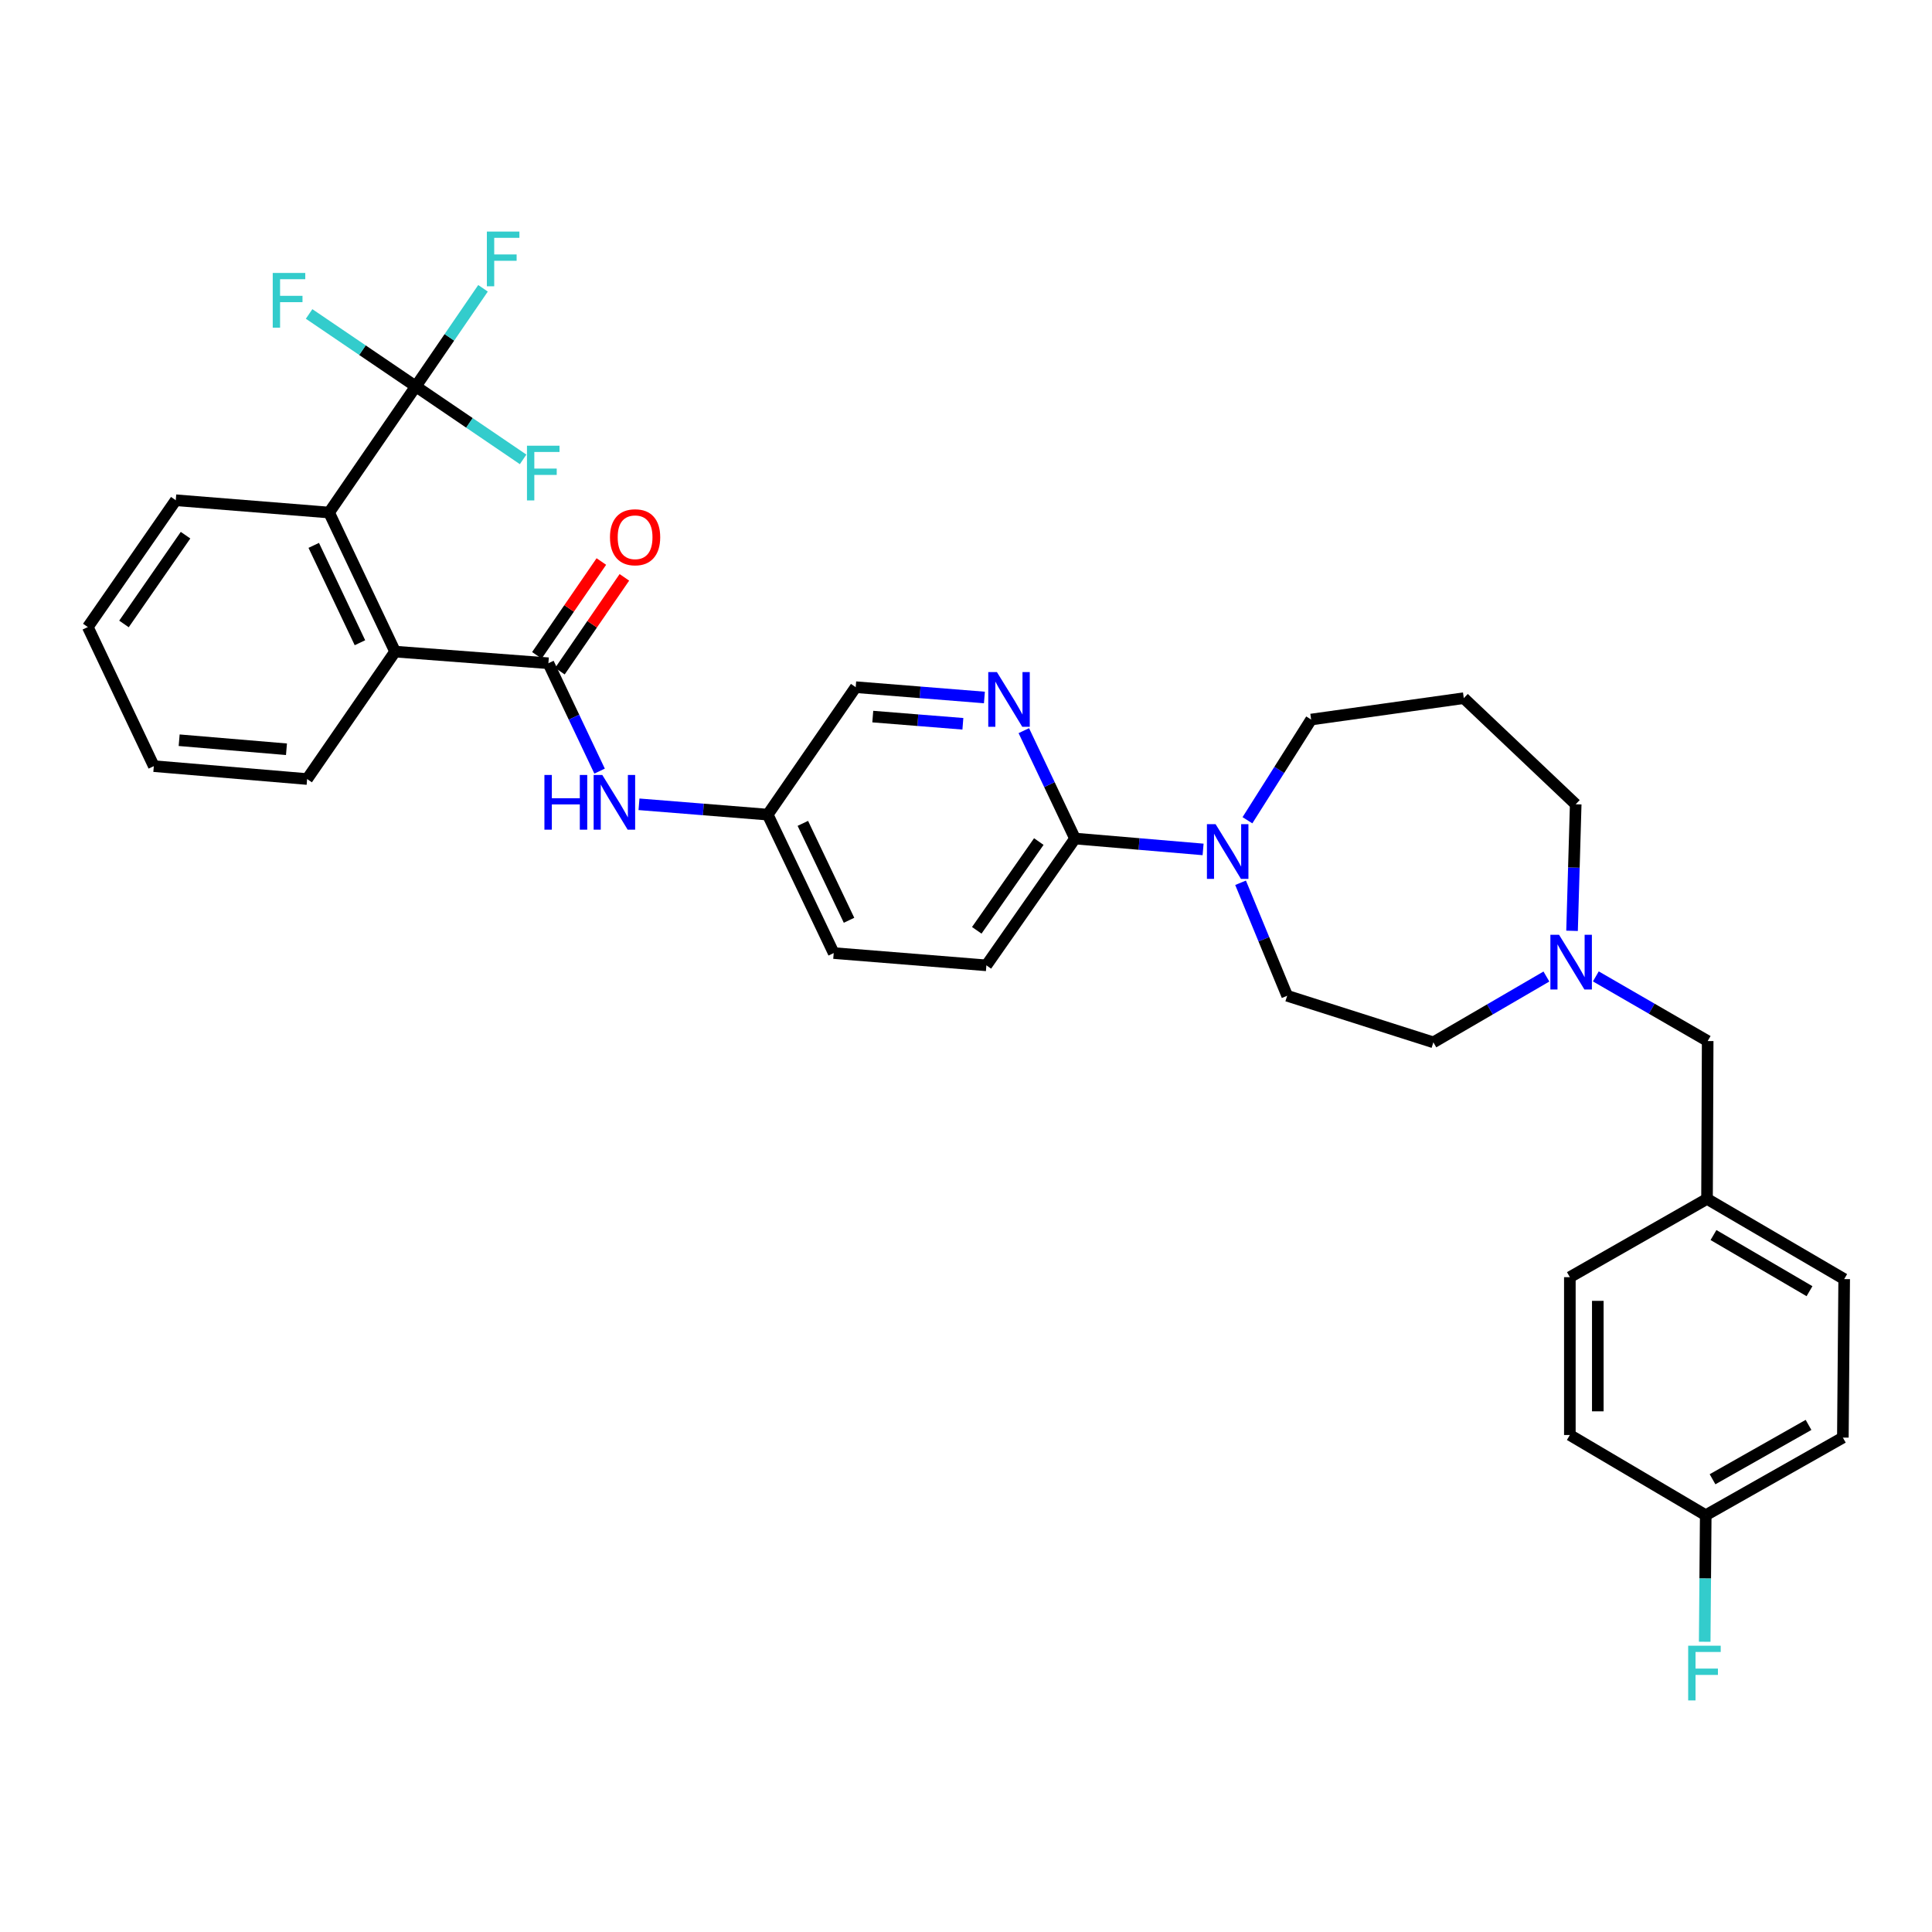<?xml version='1.0' encoding='iso-8859-1'?>
<svg version='1.1' baseProfile='full'
              xmlns='http://www.w3.org/2000/svg'
                      xmlns:rdkit='http://www.rdkit.org/xml'
                      xmlns:xlink='http://www.w3.org/1999/xlink'
                  xml:space='preserve'
width='1000px' height='1000px' viewBox='0 0 1000 1000'>
<!-- END OF HEADER -->
<rect style='opacity:1.0;fill:#FFFFFF;stroke:none' width='1000' height='1000' x='0' y='0'> </rect>
<path class='bond-2' d='M 283.849,343.293 L 204.5,337.274' style='fill:none;fill-rule:evenodd;stroke:#000000;stroke-width:6px;stroke-linecap:butt;stroke-linejoin:miter;stroke-opacity:1' />
<path class='bond-6' d='M 283.849,343.293 L 297.098,371.212' style='fill:none;fill-rule:evenodd;stroke:#000000;stroke-width:6px;stroke-linecap:butt;stroke-linejoin:miter;stroke-opacity:1' />
<path class='bond-6' d='M 297.098,371.212 L 310.347,399.13' style='fill:none;fill-rule:evenodd;stroke:#0000FF;stroke-width:6px;stroke-linecap:butt;stroke-linejoin:miter;stroke-opacity:1' />
<path class='bond-8' d='M 289.81,347.39 L 306.495,323.113' style='fill:none;fill-rule:evenodd;stroke:#000000;stroke-width:6px;stroke-linecap:butt;stroke-linejoin:miter;stroke-opacity:1' />
<path class='bond-8' d='M 306.495,323.113 L 323.179,298.836' style='fill:none;fill-rule:evenodd;stroke:#FF0000;stroke-width:6px;stroke-linecap:butt;stroke-linejoin:miter;stroke-opacity:1' />
<path class='bond-8' d='M 277.889,339.197 L 294.573,314.92' style='fill:none;fill-rule:evenodd;stroke:#000000;stroke-width:6px;stroke-linecap:butt;stroke-linejoin:miter;stroke-opacity:1' />
<path class='bond-8' d='M 294.573,314.92 L 311.258,290.643' style='fill:none;fill-rule:evenodd;stroke:#FF0000;stroke-width:6px;stroke-linecap:butt;stroke-linejoin:miter;stroke-opacity:1' />
<path class='bond-0' d='M 215.212,199.999 L 170.338,265.286' style='fill:none;fill-rule:evenodd;stroke:#000000;stroke-width:6px;stroke-linecap:butt;stroke-linejoin:miter;stroke-opacity:1' />
<path class='bond-11' d='M 215.212,199.999 L 232.608,174.613' style='fill:none;fill-rule:evenodd;stroke:#000000;stroke-width:6px;stroke-linecap:butt;stroke-linejoin:miter;stroke-opacity:1' />
<path class='bond-11' d='M 232.608,174.613 L 250.004,149.227' style='fill:none;fill-rule:evenodd;stroke:#33CCCC;stroke-width:6px;stroke-linecap:butt;stroke-linejoin:miter;stroke-opacity:1' />
<path class='bond-12' d='M 215.212,199.999 L 242.989,218.888' style='fill:none;fill-rule:evenodd;stroke:#000000;stroke-width:6px;stroke-linecap:butt;stroke-linejoin:miter;stroke-opacity:1' />
<path class='bond-12' d='M 242.989,218.888 L 270.767,237.776' style='fill:none;fill-rule:evenodd;stroke:#33CCCC;stroke-width:6px;stroke-linecap:butt;stroke-linejoin:miter;stroke-opacity:1' />
<path class='bond-13' d='M 215.212,199.999 L 187.602,181.251' style='fill:none;fill-rule:evenodd;stroke:#000000;stroke-width:6px;stroke-linecap:butt;stroke-linejoin:miter;stroke-opacity:1' />
<path class='bond-13' d='M 187.602,181.251 L 159.991,162.502' style='fill:none;fill-rule:evenodd;stroke:#33CCCC;stroke-width:6px;stroke-linecap:butt;stroke-linejoin:miter;stroke-opacity:1' />
<path class='bond-1' d='M 170.338,265.286 L 204.5,337.274' style='fill:none;fill-rule:evenodd;stroke:#000000;stroke-width:6px;stroke-linecap:butt;stroke-linejoin:miter;stroke-opacity:1' />
<path class='bond-1' d='M 162.394,282.286 L 186.307,332.678' style='fill:none;fill-rule:evenodd;stroke:#000000;stroke-width:6px;stroke-linecap:butt;stroke-linejoin:miter;stroke-opacity:1' />
<path class='bond-29' d='M 170.338,265.286 L 90.98,258.921' style='fill:none;fill-rule:evenodd;stroke:#000000;stroke-width:6px;stroke-linecap:butt;stroke-linejoin:miter;stroke-opacity:1' />
<path class='bond-30' d='M 204.5,337.274 L 158.966,403.228' style='fill:none;fill-rule:evenodd;stroke:#000000;stroke-width:6px;stroke-linecap:butt;stroke-linejoin:miter;stroke-opacity:1' />
<path class='bond-3' d='M 622.72,439.66 L 589.571,436.845' style='fill:none;fill-rule:evenodd;stroke:#0000FF;stroke-width:6px;stroke-linecap:butt;stroke-linejoin:miter;stroke-opacity:1' />
<path class='bond-3' d='M 589.571,436.845 L 556.422,434.031' style='fill:none;fill-rule:evenodd;stroke:#000000;stroke-width:6px;stroke-linecap:butt;stroke-linejoin:miter;stroke-opacity:1' />
<path class='bond-9' d='M 642.115,456.92 L 654.176,486.167' style='fill:none;fill-rule:evenodd;stroke:#0000FF;stroke-width:6px;stroke-linecap:butt;stroke-linejoin:miter;stroke-opacity:1' />
<path class='bond-9' d='M 654.176,486.167 L 666.238,515.413' style='fill:none;fill-rule:evenodd;stroke:#000000;stroke-width:6px;stroke-linecap:butt;stroke-linejoin:miter;stroke-opacity:1' />
<path class='bond-21' d='M 645.674,424.56 L 662.156,398.497' style='fill:none;fill-rule:evenodd;stroke:#0000FF;stroke-width:6px;stroke-linecap:butt;stroke-linejoin:miter;stroke-opacity:1' />
<path class='bond-21' d='M 662.156,398.497 L 678.637,372.433' style='fill:none;fill-rule:evenodd;stroke:#000000;stroke-width:6px;stroke-linecap:butt;stroke-linejoin:miter;stroke-opacity:1' />
<path class='bond-4' d='M 556.422,434.031 L 510.552,499.662' style='fill:none;fill-rule:evenodd;stroke:#000000;stroke-width:6px;stroke-linecap:butt;stroke-linejoin:miter;stroke-opacity:1' />
<path class='bond-4' d='M 537.685,435.589 L 505.576,481.531' style='fill:none;fill-rule:evenodd;stroke:#000000;stroke-width:6px;stroke-linecap:butt;stroke-linejoin:miter;stroke-opacity:1' />
<path class='bond-34' d='M 556.422,434.031 L 543.173,406.108' style='fill:none;fill-rule:evenodd;stroke:#000000;stroke-width:6px;stroke-linecap:butt;stroke-linejoin:miter;stroke-opacity:1' />
<path class='bond-34' d='M 543.173,406.108 L 529.925,378.186' style='fill:none;fill-rule:evenodd;stroke:#0000FF;stroke-width:6px;stroke-linecap:butt;stroke-linejoin:miter;stroke-opacity:1' />
<path class='bond-5' d='M 509.53,361.015 L 476.22,358.35' style='fill:none;fill-rule:evenodd;stroke:#0000FF;stroke-width:6px;stroke-linecap:butt;stroke-linejoin:miter;stroke-opacity:1' />
<path class='bond-5' d='M 476.22,358.35 L 442.911,355.685' style='fill:none;fill-rule:evenodd;stroke:#000000;stroke-width:6px;stroke-linecap:butt;stroke-linejoin:miter;stroke-opacity:1' />
<path class='bond-5' d='M 498.384,374.635 L 475.067,372.77' style='fill:none;fill-rule:evenodd;stroke:#0000FF;stroke-width:6px;stroke-linecap:butt;stroke-linejoin:miter;stroke-opacity:1' />
<path class='bond-5' d='M 475.067,372.77 L 451.75,370.904' style='fill:none;fill-rule:evenodd;stroke:#000000;stroke-width:6px;stroke-linecap:butt;stroke-linejoin:miter;stroke-opacity:1' />
<path class='bond-14' d='M 330.742,416.303 L 364.056,418.975' style='fill:none;fill-rule:evenodd;stroke:#0000FF;stroke-width:6px;stroke-linecap:butt;stroke-linejoin:miter;stroke-opacity:1' />
<path class='bond-14' d='M 364.056,418.975 L 397.369,421.647' style='fill:none;fill-rule:evenodd;stroke:#000000;stroke-width:6px;stroke-linecap:butt;stroke-linejoin:miter;stroke-opacity:1' />
<path class='bond-7' d='M 800.417,505.452 L 771.162,522.483' style='fill:none;fill-rule:evenodd;stroke:#0000FF;stroke-width:6px;stroke-linecap:butt;stroke-linejoin:miter;stroke-opacity:1' />
<path class='bond-7' d='M 771.162,522.483 L 741.907,539.514' style='fill:none;fill-rule:evenodd;stroke:#000000;stroke-width:6px;stroke-linecap:butt;stroke-linejoin:miter;stroke-opacity:1' />
<path class='bond-15' d='M 826.001,505.385 L 854.946,522.112' style='fill:none;fill-rule:evenodd;stroke:#0000FF;stroke-width:6px;stroke-linecap:butt;stroke-linejoin:miter;stroke-opacity:1' />
<path class='bond-15' d='M 854.946,522.112 L 883.891,538.839' style='fill:none;fill-rule:evenodd;stroke:#000000;stroke-width:6px;stroke-linecap:butt;stroke-linejoin:miter;stroke-opacity:1' />
<path class='bond-35' d='M 813.689,481.796 L 814.636,449.045' style='fill:none;fill-rule:evenodd;stroke:#0000FF;stroke-width:6px;stroke-linecap:butt;stroke-linejoin:miter;stroke-opacity:1' />
<path class='bond-35' d='M 814.636,449.045 L 815.583,416.295' style='fill:none;fill-rule:evenodd;stroke:#000000;stroke-width:6px;stroke-linecap:butt;stroke-linejoin:miter;stroke-opacity:1' />
<path class='bond-17' d='M 666.238,515.413 L 741.907,539.514' style='fill:none;fill-rule:evenodd;stroke:#000000;stroke-width:6px;stroke-linecap:butt;stroke-linejoin:miter;stroke-opacity:1' />
<path class='bond-10' d='M 510.552,499.662 L 431.523,493.306' style='fill:none;fill-rule:evenodd;stroke:#000000;stroke-width:6px;stroke-linecap:butt;stroke-linejoin:miter;stroke-opacity:1' />
<path class='bond-16' d='M 397.369,421.647 L 442.911,355.685' style='fill:none;fill-rule:evenodd;stroke:#000000;stroke-width:6px;stroke-linecap:butt;stroke-linejoin:miter;stroke-opacity:1' />
<path class='bond-22' d='M 397.369,421.647 L 431.523,493.306' style='fill:none;fill-rule:evenodd;stroke:#000000;stroke-width:6px;stroke-linecap:butt;stroke-linejoin:miter;stroke-opacity:1' />
<path class='bond-22' d='M 415.55,426.172 L 439.458,476.333' style='fill:none;fill-rule:evenodd;stroke:#000000;stroke-width:6px;stroke-linecap:butt;stroke-linejoin:miter;stroke-opacity:1' />
<path class='bond-19' d='M 883.891,538.839 L 883.553,620.544' style='fill:none;fill-rule:evenodd;stroke:#000000;stroke-width:6px;stroke-linecap:butt;stroke-linejoin:miter;stroke-opacity:1' />
<path class='bond-18' d='M 757.658,361.367 L 678.637,372.433' style='fill:none;fill-rule:evenodd;stroke:#000000;stroke-width:6px;stroke-linecap:butt;stroke-linejoin:miter;stroke-opacity:1' />
<path class='bond-24' d='M 757.658,361.367 L 815.583,416.295' style='fill:none;fill-rule:evenodd;stroke:#000000;stroke-width:6px;stroke-linecap:butt;stroke-linejoin:miter;stroke-opacity:1' />
<path class='bond-27' d='M 883.553,620.544 L 812.553,661.062' style='fill:none;fill-rule:evenodd;stroke:#000000;stroke-width:6px;stroke-linecap:butt;stroke-linejoin:miter;stroke-opacity:1' />
<path class='bond-28' d='M 883.553,620.544 L 954.545,662.059' style='fill:none;fill-rule:evenodd;stroke:#000000;stroke-width:6px;stroke-linecap:butt;stroke-linejoin:miter;stroke-opacity:1' />
<path class='bond-28' d='M 886.9,639.258 L 936.595,668.318' style='fill:none;fill-rule:evenodd;stroke:#000000;stroke-width:6px;stroke-linecap:butt;stroke-linejoin:miter;stroke-opacity:1' />
<path class='bond-20' d='M 882.886,784.274 L 953.862,744.093' style='fill:none;fill-rule:evenodd;stroke:#000000;stroke-width:6px;stroke-linecap:butt;stroke-linejoin:miter;stroke-opacity:1' />
<path class='bond-20' d='M 886.406,765.659 L 936.09,737.532' style='fill:none;fill-rule:evenodd;stroke:#000000;stroke-width:6px;stroke-linecap:butt;stroke-linejoin:miter;stroke-opacity:1' />
<path class='bond-23' d='M 882.886,784.274 L 882.619,817.025' style='fill:none;fill-rule:evenodd;stroke:#000000;stroke-width:6px;stroke-linecap:butt;stroke-linejoin:miter;stroke-opacity:1' />
<path class='bond-23' d='M 882.619,817.025 L 882.352,849.775' style='fill:none;fill-rule:evenodd;stroke:#33CCCC;stroke-width:6px;stroke-linecap:butt;stroke-linejoin:miter;stroke-opacity:1' />
<path class='bond-36' d='M 882.886,784.274 L 812.553,742.759' style='fill:none;fill-rule:evenodd;stroke:#000000;stroke-width:6px;stroke-linecap:butt;stroke-linejoin:miter;stroke-opacity:1' />
<path class='bond-25' d='M 812.553,742.759 L 812.553,661.062' style='fill:none;fill-rule:evenodd;stroke:#000000;stroke-width:6px;stroke-linecap:butt;stroke-linejoin:miter;stroke-opacity:1' />
<path class='bond-25' d='M 827.018,730.504 L 827.018,673.317' style='fill:none;fill-rule:evenodd;stroke:#000000;stroke-width:6px;stroke-linecap:butt;stroke-linejoin:miter;stroke-opacity:1' />
<path class='bond-26' d='M 953.862,744.093 L 954.545,662.059' style='fill:none;fill-rule:evenodd;stroke:#000000;stroke-width:6px;stroke-linecap:butt;stroke-linejoin:miter;stroke-opacity:1' />
<path class='bond-32' d='M 90.98,258.921 L 45.455,324.561' style='fill:none;fill-rule:evenodd;stroke:#000000;stroke-width:6px;stroke-linecap:butt;stroke-linejoin:miter;stroke-opacity:1' />
<path class='bond-32' d='M 96.037,277.011 L 64.17,322.959' style='fill:none;fill-rule:evenodd;stroke:#000000;stroke-width:6px;stroke-linecap:butt;stroke-linejoin:miter;stroke-opacity:1' />
<path class='bond-31' d='M 158.966,403.228 L 79.617,396.55' style='fill:none;fill-rule:evenodd;stroke:#000000;stroke-width:6px;stroke-linecap:butt;stroke-linejoin:miter;stroke-opacity:1' />
<path class='bond-31' d='M 148.277,387.812 L 92.732,383.137' style='fill:none;fill-rule:evenodd;stroke:#000000;stroke-width:6px;stroke-linecap:butt;stroke-linejoin:miter;stroke-opacity:1' />
<path class='bond-33' d='M 79.617,396.55 L 45.455,324.561' style='fill:none;fill-rule:evenodd;stroke:#000000;stroke-width:6px;stroke-linecap:butt;stroke-linejoin:miter;stroke-opacity:1' />
<path  class='atom-4' d='M 629.183 426.581
L 638.463 441.581
Q 639.383 443.061, 640.863 445.741
Q 642.343 448.421, 642.423 448.581
L 642.423 426.581
L 646.183 426.581
L 646.183 454.901
L 642.303 454.901
L 632.343 438.501
Q 631.183 436.581, 629.943 434.381
Q 628.743 432.181, 628.383 431.501
L 628.383 454.901
L 624.703 454.901
L 624.703 426.581
L 629.183 426.581
' fill='#0000FF'/>
<path  class='atom-6' d='M 516 347.874
L 525.28 362.874
Q 526.2 364.354, 527.68 367.034
Q 529.16 369.714, 529.24 369.874
L 529.24 347.874
L 533 347.874
L 533 376.194
L 529.12 376.194
L 519.16 359.794
Q 518 357.874, 516.76 355.674
Q 515.56 353.474, 515.2 352.794
L 515.2 376.194
L 511.52 376.194
L 511.52 347.874
L 516 347.874
' fill='#0000FF'/>
<path  class='atom-7' d='M 281.791 401.122
L 285.631 401.122
L 285.631 413.162
L 300.111 413.162
L 300.111 401.122
L 303.951 401.122
L 303.951 429.442
L 300.111 429.442
L 300.111 416.362
L 285.631 416.362
L 285.631 429.442
L 281.791 429.442
L 281.791 401.122
' fill='#0000FF'/>
<path  class='atom-7' d='M 311.751 401.122
L 321.031 416.122
Q 321.951 417.602, 323.431 420.282
Q 324.911 422.962, 324.991 423.122
L 324.991 401.122
L 328.751 401.122
L 328.751 429.442
L 324.871 429.442
L 314.911 413.042
Q 313.751 411.122, 312.511 408.922
Q 311.311 406.722, 310.951 406.042
L 310.951 429.442
L 307.271 429.442
L 307.271 401.122
L 311.751 401.122
' fill='#0000FF'/>
<path  class='atom-8' d='M 806.96 483.839
L 816.24 498.839
Q 817.16 500.319, 818.64 502.999
Q 820.12 505.679, 820.2 505.839
L 820.2 483.839
L 823.96 483.839
L 823.96 512.159
L 820.08 512.159
L 810.12 495.759
Q 808.96 493.839, 807.72 491.639
Q 806.52 489.439, 806.16 488.759
L 806.16 512.159
L 802.48 512.159
L 802.48 483.839
L 806.96 483.839
' fill='#0000FF'/>
<path  class='atom-9' d='M 315.724 278.079
Q 315.724 271.279, 319.084 267.479
Q 322.444 263.679, 328.724 263.679
Q 335.004 263.679, 338.364 267.479
Q 341.724 271.279, 341.724 278.079
Q 341.724 284.959, 338.324 288.879
Q 334.924 292.759, 328.724 292.759
Q 322.484 292.759, 319.084 288.879
Q 315.724 284.999, 315.724 278.079
M 328.724 289.559
Q 333.044 289.559, 335.364 286.679
Q 337.724 283.759, 337.724 278.079
Q 337.724 272.519, 335.364 269.719
Q 333.044 266.879, 328.724 266.879
Q 324.404 266.879, 322.044 269.679
Q 319.724 272.479, 319.724 278.079
Q 319.724 283.799, 322.044 286.679
Q 324.404 289.559, 328.724 289.559
' fill='#FF0000'/>
<path  class='atom-12' d='M 252.004 119.862
L 268.844 119.862
L 268.844 123.102
L 255.804 123.102
L 255.804 131.702
L 267.404 131.702
L 267.404 134.982
L 255.804 134.982
L 255.804 148.182
L 252.004 148.182
L 252.004 119.862
' fill='#33CCCC'/>
<path  class='atom-13' d='M 272.761 230.698
L 289.601 230.698
L 289.601 233.938
L 276.561 233.938
L 276.561 242.538
L 288.161 242.538
L 288.161 245.818
L 276.561 245.818
L 276.561 259.018
L 272.761 259.018
L 272.761 230.698
' fill='#33CCCC'/>
<path  class='atom-14' d='M 141.168 141.278
L 158.008 141.278
L 158.008 144.518
L 144.968 144.518
L 144.968 153.118
L 156.568 153.118
L 156.568 156.398
L 144.968 156.398
L 144.968 169.598
L 141.168 169.598
L 141.168 141.278
' fill='#33CCCC'/>
<path  class='atom-24' d='M 873.799 851.818
L 890.639 851.818
L 890.639 855.058
L 877.599 855.058
L 877.599 863.658
L 889.199 863.658
L 889.199 866.938
L 877.599 866.938
L 877.599 880.138
L 873.799 880.138
L 873.799 851.818
' fill='#33CCCC'/>
</svg>

